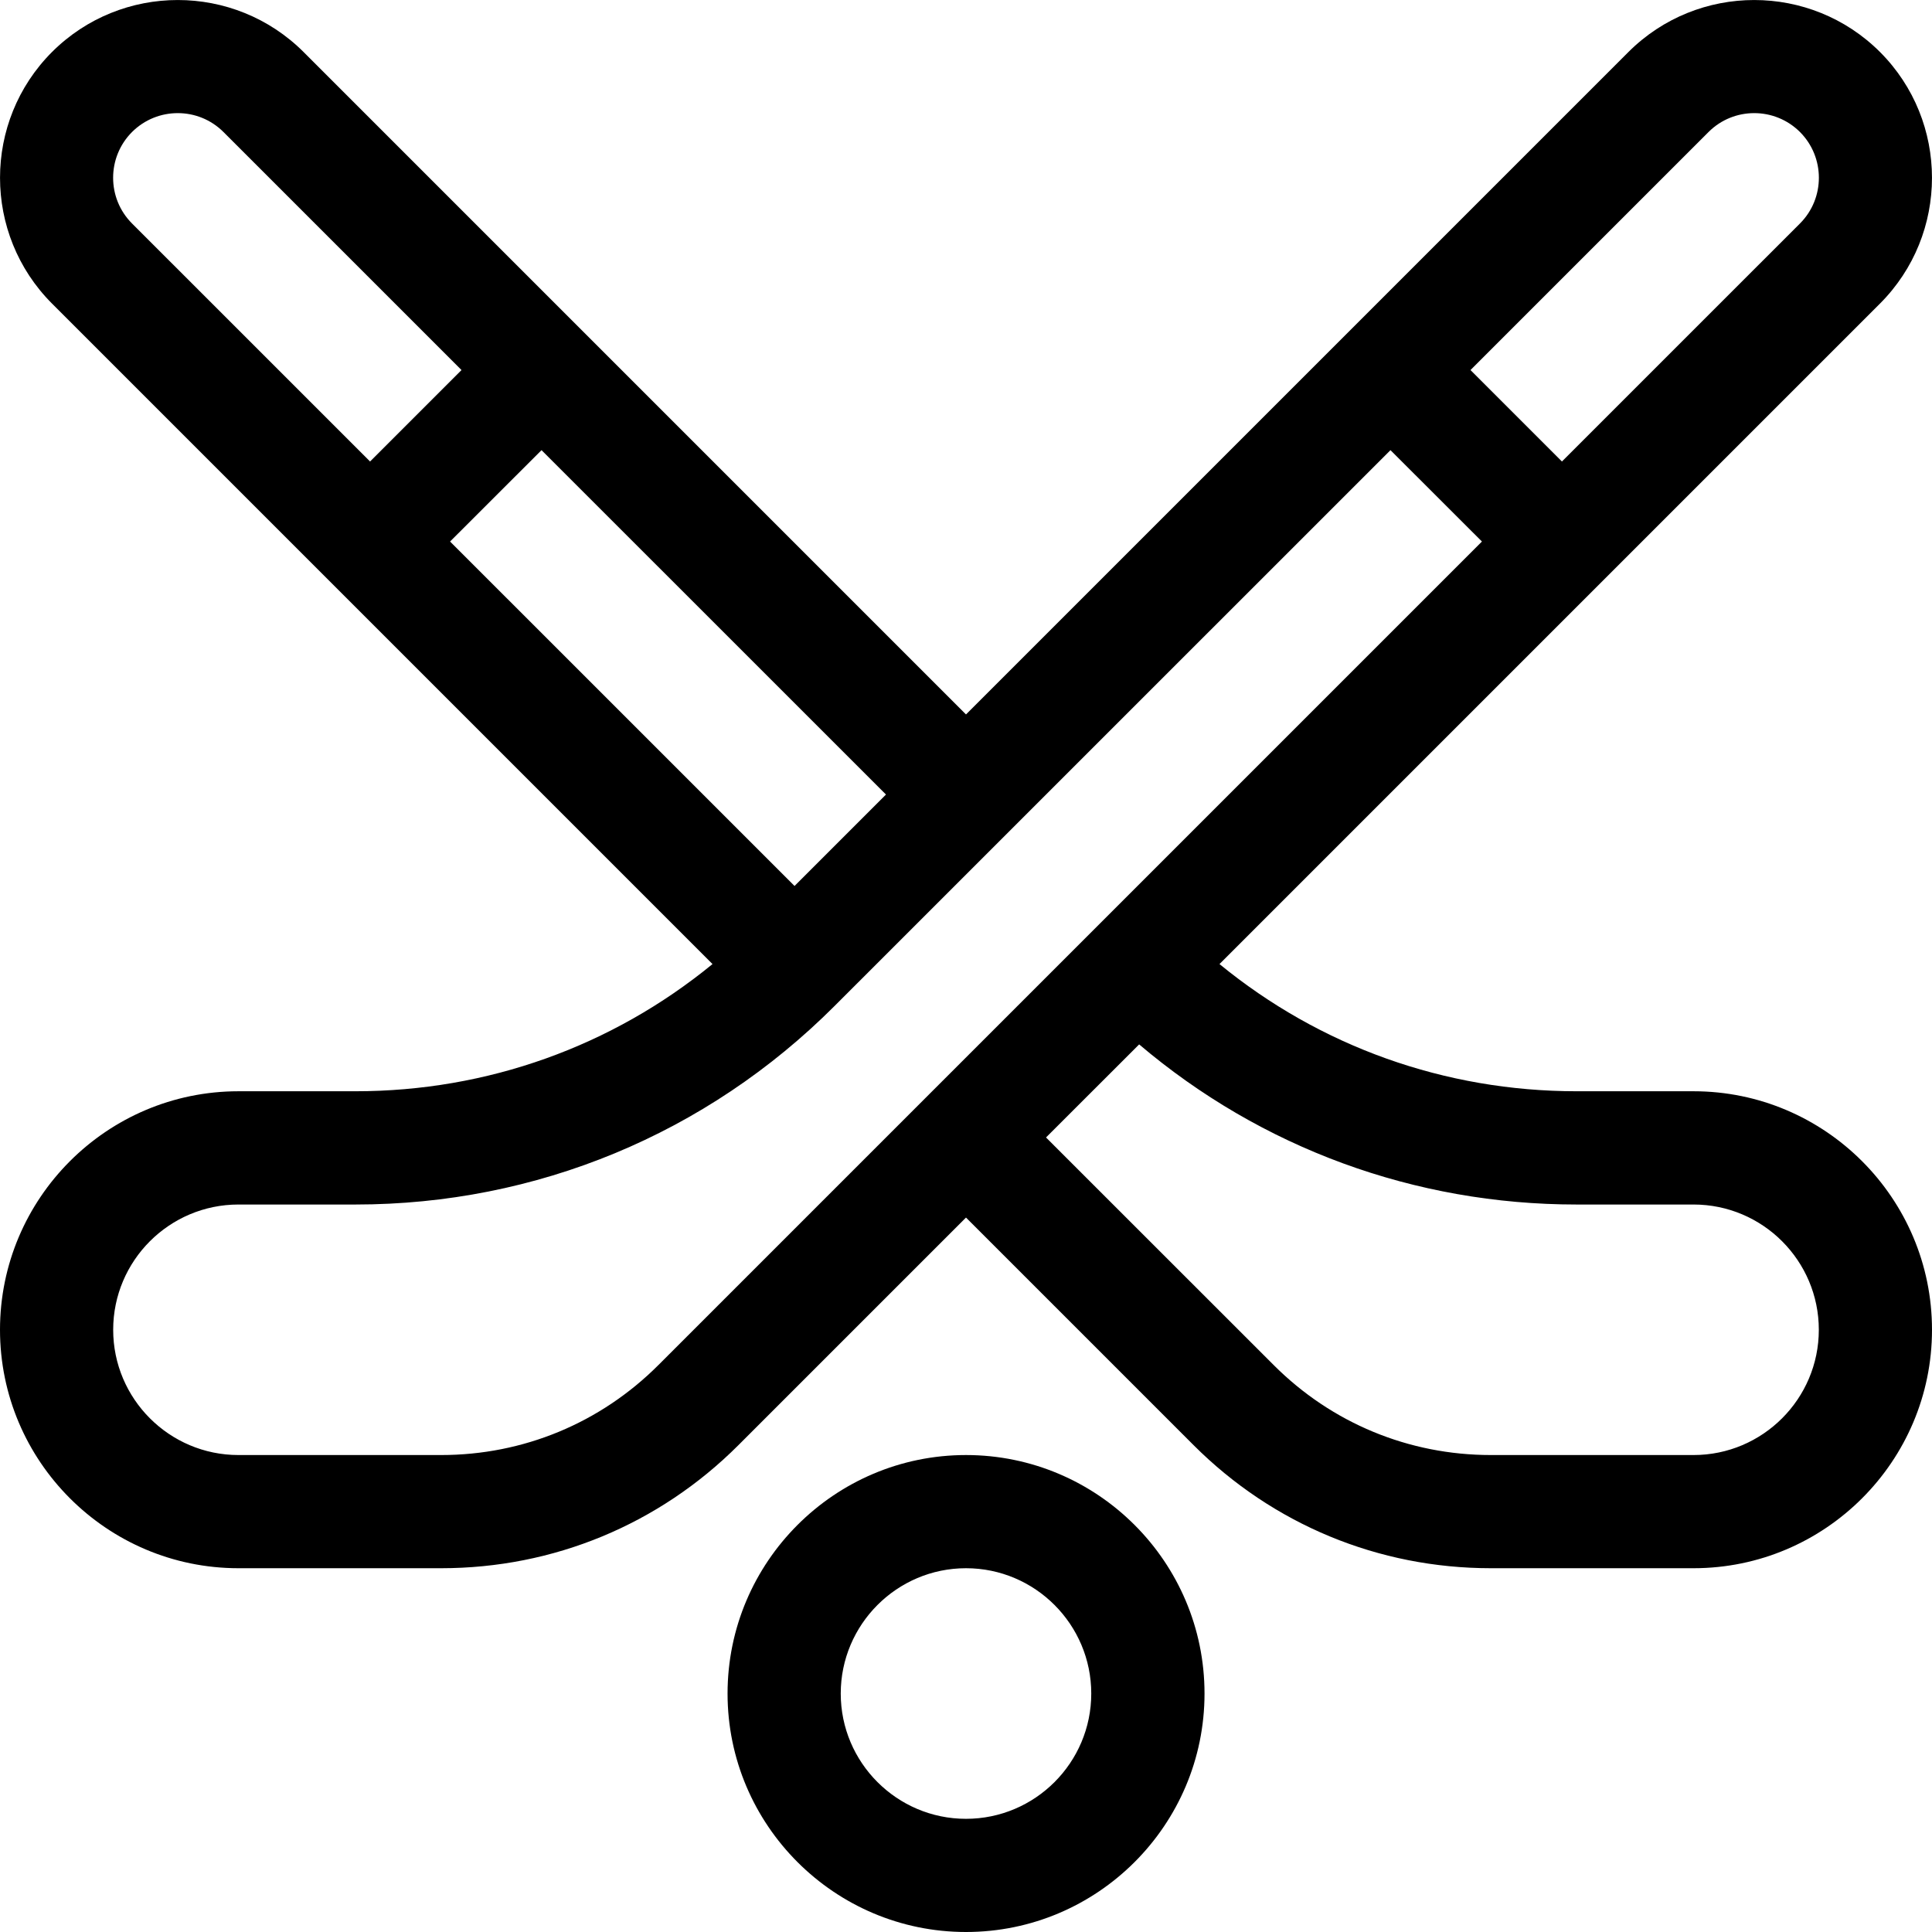 <svg width="24" height="24" viewBox="0 0 24 24" fill="none" xmlns="http://www.w3.org/2000/svg">
<g clip-path="url(#clip0_6_378)">
<path d="M21.038 13.556H19.585C17.948 13.556 16.398 12.999 15.149 11.976L23.354 3.771C24.215 2.909 24.215 1.508 23.354 0.646C22.492 -0.215 21.091 -0.215 20.229 0.646L12 8.875L3.771 0.646C2.909 -0.215 1.508 -0.215 0.646 0.646C-0.215 1.508 -0.215 2.909 0.646 3.771L8.851 11.976C7.602 12.999 6.052 13.556 4.415 13.556H2.962C1.329 13.556 0 14.885 0 16.519C0 18.152 1.329 19.481 2.962 19.481H5.48C6.875 19.481 8.187 18.938 9.173 17.952L12 15.125L14.827 17.952C15.813 18.938 17.125 19.481 18.52 19.481H21.038C22.671 19.481 24 18.152 24 16.519C24 14.885 22.671 13.556 21.038 13.556ZM21.224 1.64C21.537 1.327 22.046 1.327 22.36 1.64C22.673 1.954 22.673 2.463 22.36 2.776L19.403 5.733L18.267 4.597L21.224 1.64ZM1.64 2.776C1.327 2.463 1.327 1.954 1.64 1.64C1.954 1.327 2.463 1.327 2.776 1.64L5.733 4.597L4.597 5.733L1.64 2.776ZM5.591 6.727L6.727 5.592L11.006 9.87L9.87 11.006L5.591 6.727ZM8.179 16.957C7.458 17.678 6.5 18.075 5.48 18.075H2.962C2.104 18.075 1.406 17.377 1.406 16.519C1.406 15.661 2.104 14.963 2.962 14.963H4.415C6.663 14.963 8.777 14.087 10.367 12.497L17.273 5.592L18.409 6.727L8.179 16.957ZM21.038 18.075H18.52C17.5 18.075 16.542 17.678 15.822 16.957L12.994 14.13L14.151 12.974C15.668 14.261 17.573 14.963 19.585 14.963H21.038C21.896 14.963 22.594 15.661 22.594 16.519C22.594 17.377 21.896 18.075 21.038 18.075Z" fill="black"/>
<path d="M12 18.075C10.367 18.075 9.038 19.404 9.038 21.038C9.038 22.671 10.367 24 12 24C13.634 24 14.963 22.671 14.963 21.038C14.963 19.404 13.634 18.075 12 18.075ZM12 22.594C11.142 22.594 10.444 21.896 10.444 21.038C10.444 20.18 11.142 19.481 12 19.481C12.858 19.481 13.556 20.18 13.556 21.038C13.556 21.896 12.858 22.594 12 22.594Z" fill="black"/>
</g>
<defs>
<clipPath id="clip0_6_378">
<rect width="24" height="24" fill="white"/>
</clipPath>
</defs>
</svg>
